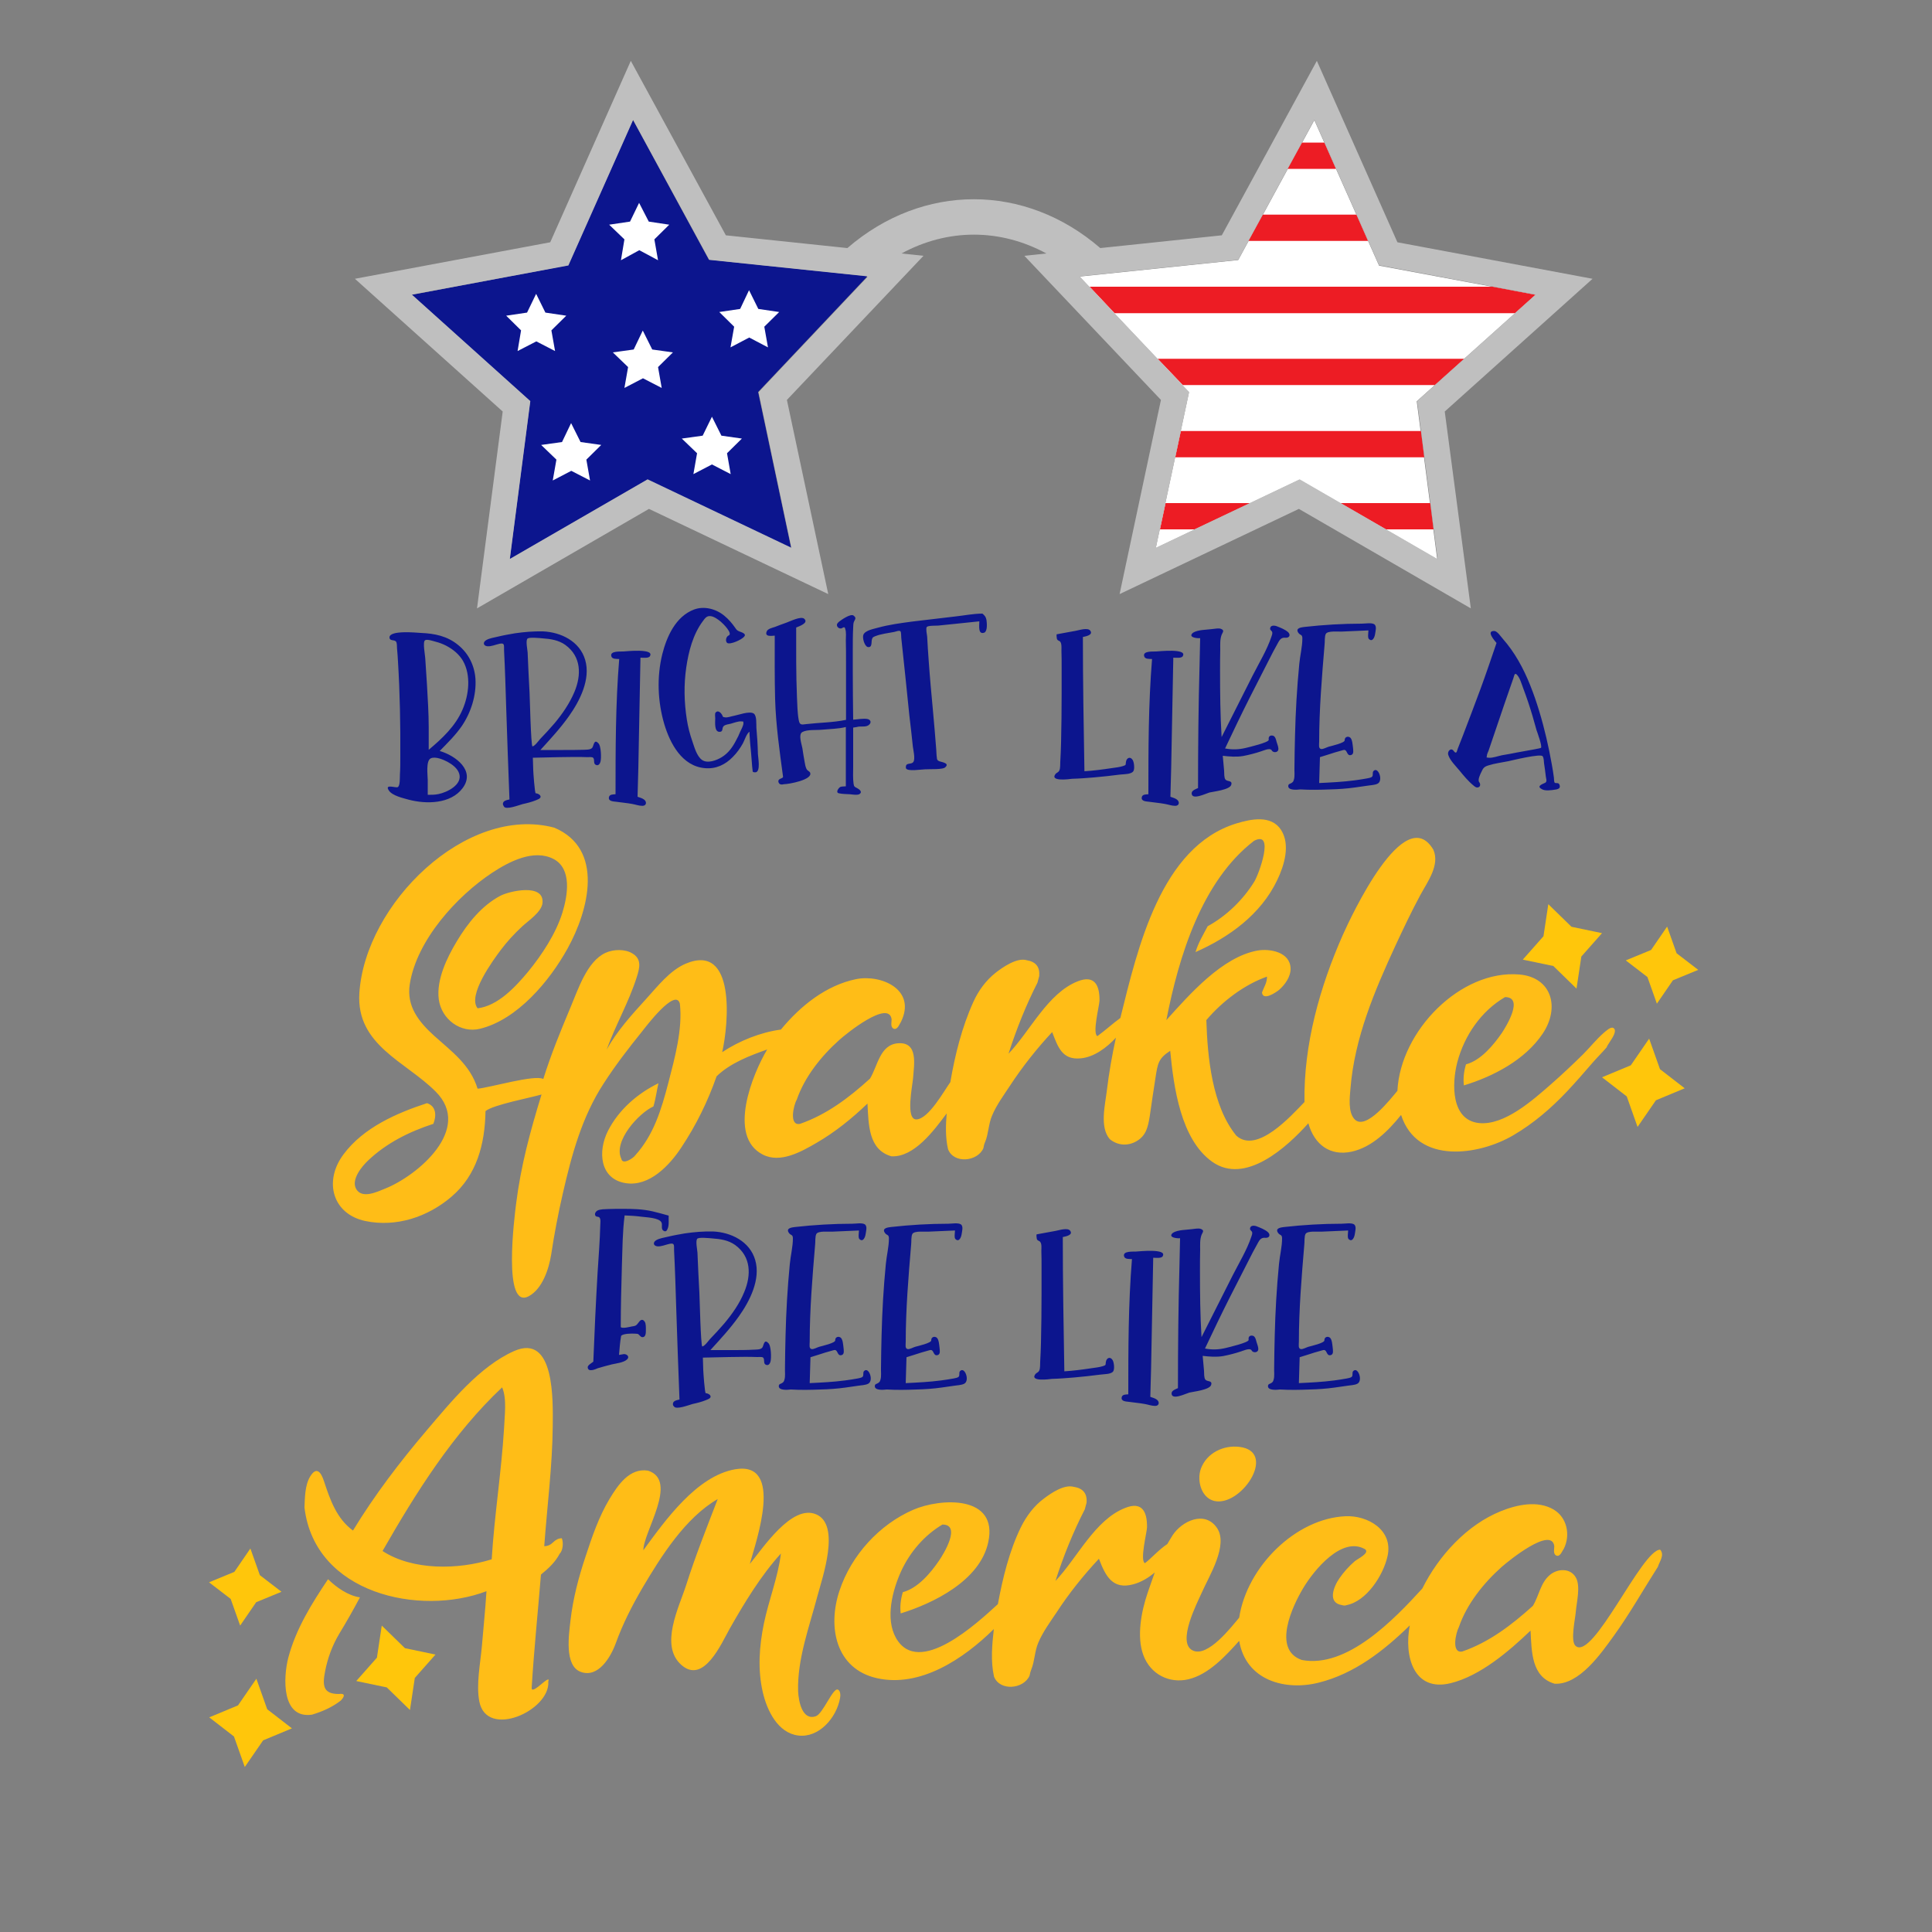 <?xml version="1.0" encoding="utf-8"?>
<!-- Generator: Adobe Illustrator 23.0.1, SVG Export Plug-In . SVG Version: 6.00 Build 0)  -->
<svg version="1.1" id="Layer_1" xmlns="http://www.w3.org/2000/svg" xmlns:xlink="http://www.w3.org/1999/xlink" x="0px" y="0px"
	 width="1000px" height="1000px" viewBox="0 0 1000 1000" style="enable-background:new 0 0 1000 1000;" xml:space="preserve">
<rect x="0" y="0" width="1000" height="1000" fill="#808080" stroke="none"/>
<style type="text/css">
	.st0{fill:#0C158E;}
	.st1{fill:#FFBD17;}
	.st2{fill:#FFFFFF;}
	.st3{fill:#ED1C24;}
	.st4{fill:#BFBFBF;}
	.st5{fill:#FFC60B;}
</style>
<g>
	<path class="st0" d="M211.5,413.9c-2.8-0.8-8.4-2-10.2-4.7c-2.5-3.7,3.6-1.2,4.6-1.8c1.3-0.8,1-5.1,1.1-6.5
		c0.2-3.1,0.2-6.1,0.2-9.2c0.1-16.4-0.2-32.8-1.2-49.2c-0.1-2.3-0.3-4.6-0.5-6.9c-0.1-0.9,0.1-2.9-0.6-3.6c-0.9-1-3.2-0.1-3.3-2
		c-0.2-4,14.3-2.5,16.2-2.4c7.2,0.3,13.7,1.6,19.4,6.3c5.4,4.4,8.4,10.6,8.9,17.5c0.5,8.5-2.3,17.3-7,24.3c-3.3,4.8-7.5,8.9-11.5,13
		c8.2,2.4,18.7,10.2,11.8,19.3C233.2,416.2,220.6,416.3,211.5,413.9z M239.4,367.3c3.3-7.6,4.5-17.8,0.2-25.3
		c-2-3.4-5.1-5.9-8.5-7.7c-1.9-1-3.8-1.7-5.8-2.2c-1.1-0.3-4.3-1.4-5.3-0.7c-1.3,0.8,0,7.5,0.1,9.2c0.3,4.6,0.6,9.2,0.9,13.8
		c0.4,7.3,0.9,14.7,0.9,22c0,3.9,0,7.8,0,11.7C228.9,382.2,235.7,375.9,239.4,367.3z M227,411c4.4-0.9,12.4-4.8,10.7-10.5
		c-0.8-2.8-3.7-4.9-6.1-6.2c-2.1-1.1-6.2-2.9-8.6-1.8c-2.7,1.2-1.6,9-1.6,11.3c0,2.5,0,5,0,7.6C223.2,411.4,225.1,411.4,227,411z
		 M260.3,416.1c0-1.7,2.1-2,3.4-2.3c-0.6-15.9-1.2-31.8-1.7-47.7c-0.3-9.8-0.6-19.6-1.1-29.4c-0.1-2.5,0.5-4.1-2.3-3.5
		c-2,0.4-4.3,1.5-6.4,1.3c-2.2-0.3-2.3-2.2-0.5-3.2c1.7-1,4.1-1.3,6.1-1.8c2.9-0.7,5.8-1.2,8.7-1.7c4.8-0.7,9.6-1.1,14.5-1
		c9.3,0.4,19.1,5.1,21.9,14.8c2.9,10-2.8,21.2-8.5,29.2c-4.4,6.2-9.6,11.8-14.7,17.4c3.9,0,7.8,0,11.7,0c3.5,0,7,0,10.5-0.1
		c1.3-0.1,3.6,0.1,4.6-1c0.8-0.9,0.9-4.8,3.1-2.5c1.6,1.2,1.7,8,1.2,9.7c-0.3,1-1,2.2-2.4,1.6c-1.5-0.7-0.4-2.7-1.4-3.7
		c-0.4-0.5-2.5-0.3-3-0.3c-2.2-0.1-4.5-0.1-6.7-0.1c-2.7,0-5.3,0.1-8,0.1c-4.5,0.1-9,0.2-13.5,0.3c0.1,2.1,0.1,4.2,0.2,6.4
		c0,0.8,0.8,12.3,1.3,12c0.8,0,2.5,0.7,2.5,1.8c0,1-1.8,1.5-2.4,1.8c-2.2,0.9-4.6,1.5-6.9,2c-1.9,0.5-8.7,3.2-9.7,1.2
		C260.5,416.9,260.3,416.5,260.3,416.1z M297.3,358.2c3.7-8.8,3.6-18.4-4.7-24.4c-3.5-2.5-7.6-3.1-11.8-3.4
		c-1.3-0.1-7.4-0.8-7.9,0.3c-0.8,1.2,0.1,5.6,0.2,7c0.3,7,0.6,13.9,1,20.9c0.1,1.5,0.7,27.6,1.5,27.7c1,0.1,3.3-3,3.9-3.7
		c2.6-2.7,5.1-5.4,7.5-8.2C291.1,369.5,294.8,364.1,297.3,358.2z M332.5,417.1c-1.8,0-3.6-0.7-5.4-1c-2.7-0.5-5.4-0.7-8.1-1.1
		c-1.5-0.2-4.3-0.2-3.8-2.4c0.3-1.5,2.1-1.4,3.4-1.5c0-23.3,0-46.8,1.9-70c-1.4-0.1-3.7,0.2-4.1-1.5c-0.7-2.8,4.7-2.3,6.2-2.4
		c1.7-0.1,15.8-1.6,13.9,2.2c-0.4,1.5-3.8,1-5,1c-0.4,19.1-0.7,38.2-1.1,57.3c-0.1,4.9-0.3,9.8-0.4,14.7c1,0.4,2.4,0.7,3.3,1.4
		C334.9,414.9,334.7,417.1,332.5,417.1z M388.8,390.2c-0.1-0.7-1.1-11.3-0.8-11.4c-1.4,0.4-2.8,4.8-3.5,6c-1.4,2.5-3.1,4.9-5.2,7
		c-3.9,4-8.7,6.3-14.4,5.8c-11.9-1-18.1-12.8-21.1-22.9c-3.4-11.6-3.9-24.3-1-36.1c2.3-9.1,6.9-19.5,16.4-23.1
		c5.3-2,11.5-0.3,15.7,3.2c2.2,1.8,4,3.9,5.6,6.2c0.8,1.2,1.1,1.5,2.4,2c0.7,0.3,3.8,1.1,2.2,2.7c-1.1,1.4-7,4.2-8.7,3.2
		c-1.1-0.9-0.6-3.2,0.6-3.8c2.7-0.9-2.9-6.4-3.9-7.2c-1.3-1.1-3.6-2.8-5.4-2.9c-1.9-0.2-2.8,1.1-3.9,2.6c-5.1,6.8-7.4,15.7-8.6,24
		c-1.3,8.9-1.1,18,0.3,26.9c0.6,3.9,1.6,7.7,2.9,11.4c1,2.9,2.2,7.5,4.9,9.5c2.9,2.1,7.7,0.2,10.3-1.4c3.4-2.1,5.6-5.2,7.4-8.7
		c0.8-1.4,1.5-2.9,2.1-4.4c0.5-1.1,1.8-3.4,1.7-4.6c-0.2-1.2,0.1-0.6-1-0.8c-1.6-0.2-4.1,0.8-5.6,1.2c-1.1,0.3-2.9,0.4-3.7,1.3
		c-1,1.1,0,2.9-2.1,2.9c-2.8,0-2.2-5.1-2.2-7c0-0.8-0.3-2.4,0.2-3c1.2-1.4,2.7,0.1,3.3,1.1c0.6,1.2,0.2,1.2,1.6,1.4
		c1.4,0.2,3.3-0.6,4.6-0.8c2.2-0.4,8-2.6,10.2-1.2c1.7,1.1,1.3,5.6,1.4,7.3c0.4,4.5,0.7,9.1,0.8,13.7c0.1,1.9,1.4,8.7-1,9.4
		c-0.4,0.1-1.6,0.1-1.7-0.4C389.5,398.8,389.2,395.9,388.8,390.2z M434.2,410.6c-1.9-0.4-0.1-2.9,0.8-3.3c0.8-0.3,2-0.2,2.8-0.3
		v-30.7c-4,1-8.3,1-12.4,1.4c-2.9,0.3-7.5-0.2-10.1,1.2c-2.2,1.2-0.4,6.1,0,8.3c0.4,2.4,0.7,4.9,1.2,7.3c0.2,1.1,0.4,2.4,0.9,3.4
		c0.4,1,1.6,1.3,1.9,2c1.6,3.7-11.1,6-13.5,6c-1.3,0.3-2.5,0.3-2.9-1.2c-0.3-2,2.4-1.5,2.4-2.7c-1.8-13.3-3.7-26.6-4.1-40
		c-0.3-11-0.2-22-0.2-33c-1.5,0.1-5.5,0.8-4.1-2.3c0.6-1.3,3-1.8,4.2-2.2c2-0.8,3.9-1.5,5.9-2.2c1.8-0.6,7.6-3.6,9.3-2
		c2.4,2.2-2.8,3.9-4.2,4.5c0,12-0.1,23.9,0.4,35.9c0.2,3.9,0.2,8,0.9,11.9c0.5,2.8,1.4,2.5,3.9,2.2c6.8-0.8,13.8-0.8,20.6-2.2
		c0-6.4,0-12.8,0-19.2c0-3.7,0-7.4,0-11.1c0-3.6,0-7.3-0.1-10.9c0-1.8,0.3-4.1-0.3-5.8c-0.2-1.2-0.7-1-1.5-0.6
		c-0.9,0.7-2.3,0.1-2.7-0.9c-0.4-1.1,0.3-1.7,1.1-2.4c1-0.8,6.1-4.4,7.5-3c1.7,1.3,0.4,2.1,0,3.4c-0.3,0.8-0.2,1.8-0.3,2.7
		c-0.2,3.8-0.2,7.5-0.2,11.3c0,3.9,0,7.7,0,11.6c0,8.3,0.1,16.5,0.2,24.8c2.1-0.1,5.5-0.8,7.6-0.3c1.7,0.5,1.9,2.1,0.3,3.2
		c-1.6,1.1-4.2,0.3-6,0.9l-1.9,0.3c0,6.8,0,13.6,0,20.4c0,2.8-0.2,5.8,0.2,8.6c0.2,1.5,0.5,1.7,1.8,2.3c1.1,0.6,3,1.9,1.3,3.1
		c-1,0.7-3.9,0.2-5,0.1C438,411,436,411,434.2,410.6z M468.9,397.6c-0.4-3.4,2.8-1.5,3.9-3.3c1-1.6-0.1-6.2-0.3-7.8
		c-0.5-5.3-1.2-10.7-1.8-16c-1.4-13.4-2.7-26.9-4.2-40.3c-0.1-0.7,0-2.9-0.4-3.4c-0.5-0.7-2.4,0.1-3.3,0.3c-3.1,0.6-6.8,1-9.8,2.2
		c-1.2,0.5-1.4,0.6-1.7,1.7c-0.4,1.3,0.3,4.3-2.1,3.9c-1.7-0.3-3-4.8-2.3-6.4c1-2.3,5.5-3,7.5-3.6c5.8-1.6,11.9-2.4,17.9-3.2
		c7.3-0.9,14.7-1.7,22-2.6c4.7-0.5,9.5-1.5,14.2-1.5c1.2,1,1.8,1.7,2.1,3.3c0.2,1.5,0.6,5.5-1,6.5c-3.5,1.4-2.7-3.6-2.7-5.8
		c-4.2,0.4-8.4,0.9-12.5,1.3c-2.9,0.3-5.9,0.6-8.8,0.9c-1,0.1-5.1-0.1-5.9,0.7c-0.6,0.9,0.1,4,0.2,5c0.2,4.2,0.5,8.4,0.8,12.6
		c0.6,8.6,1.4,17.2,2.2,25.8c0.6,6.7,1.2,13.4,1.7,20.1c0.1,1.3,0.1,2.8,0.3,4.1c0.1,0.9,0.1,1.3,1,1.8c0.8,0.5,5.8,0.9,3.5,3.1
		c-1,1.5-8.5,1-10.6,1.2C477,398.2,469.5,399.5,468.9,397.6z M546.2,400.8c0.8-1.1,1.5-0.8,2.1-2c0.6-1.2,0.4-3.3,0.5-4.6
		c0.2-3.2,0.3-6.4,0.4-9.6c0.2-8.6,0.3-17.1,0.3-25.7c0-4.5,0-9,0-13.5c0-2.9,0-5.7-0.1-8.6c0-1.2,0.2-3.6-0.6-4.6
		c-0.5-0.7-1.2-0.4-1.7-1.4c-0.1-0.2-0.4-2.5-0.1-2.5c3.3-0.6,6.5-1.2,9.8-1.8c1.7-0.3,6.2-1.8,7.5-0.1c1.7,2.3-2.4,3-3.8,3.3
		c0,23.2,0.4,46.3,0.8,69.5c4.7-0.3,9.3-0.9,14-1.6c2-0.3,4.1-0.5,6-1.1c1.8-0.6,1.2-0.6,1.5-2.2c0.3-2,2.2-3,3.5-0.9
		c0.7,1.2,1.1,4.6,0.3,5.8c-1.1,1.6-4.8,1.5-6.7,1.7c-4.6,0.6-9.2,1.1-13.8,1.5c-3.7,0.3-7.4,0.6-11.2,0.7
		C553.4,403.3,543.5,404.6,546.2,400.8z M608.3,417.1c-1.8,0-3.6-0.7-5.4-1c-2.7-0.5-5.4-0.7-8.1-1.1c-1.5-0.2-4.3-0.2-3.8-2.4
		c0.3-1.5,2.1-1.4,3.4-1.5c0-23.3,0-46.8,1.9-70c-1.4-0.1-3.7,0.2-4.1-1.5c-0.7-2.8,4.7-2.3,6.2-2.4c1.7-0.1,15.8-1.6,13.9,2.2
		c-0.4,1.5-3.8,1-5,1c-0.4,19.1-0.7,38.2-1.1,57.3c-0.1,4.9-0.3,9.8-0.4,14.7c1,0.4,2.4,0.7,3.3,1.4
		C610.7,414.9,610.5,417.1,608.3,417.1z M616.8,410.6c0-1.5,2.2-2.2,3.3-2.7c0-21.3,0.2-42.6,0.8-63.9c0.1-4.6,0.2-9.1,0.3-13.7
		c-1.5,0.2-6.6-0.4-3.7-2.8c2.5-1.6,7-1.5,9.9-1.9c1.3-0.1,3.3-0.6,4.6-0.1c2,0.8,0.8,1.8,0.3,3.1c-0.9,2.4-0.7,5.2-0.7,7.7
		c-0.1,3.7-0.1,7.4-0.1,11c0,11.4,0.1,22.8,0.8,34.2c3.6-7.1,7.2-14.3,10.8-21.4c1.8-3.5,3.5-7,5.3-10.5c3.3-6.5,7.4-13.2,9.7-20.1
		c0.2-0.7,0.6-1.5,0.4-2.3c-0.2-0.7-1.1-1-1.1-1.8c0.1-2,2.4-1.7,3.6-1.2c1.8,0.7,4.1,1.6,5.6,2.9c1.4,1.2,1.1,3-1,3
		c-2.9-0.4-3.5,1.6-4.8,3.9c-1.3,2.3-2.5,4.6-3.7,7c-3.4,6.7-6.8,13.3-10.2,20c-4.4,8.7-8.6,17.5-12.8,26.4
		c3.7,0.7,7.1,0.6,10.8-0.3c1.2-0.3,12-2.8,11.8-4.2c-0.2-1.2,0.2-2.2,1.6-2.2c1.8,0,2.1,2,2.5,3.4c0.3,1,1.3,3.3,0.7,4.4
		c-0.7,1.2-2.8,1-3.3-0.2c-1-1.4-4.4,0.3-5.5,0.6c-3,1-6.1,1.8-9.2,2.4c-3.6,0.6-7,0.3-10.6-0.1c0.2,2.6,0.5,5.2,0.7,7.7
		c0.1,1.2-0.1,3.6,0.7,4.6c1,1.2,3.7,0.3,3,2.7c-0.7,2.6-9.2,3.5-11.3,4C624.2,410.7,616.8,414.4,616.8,410.6z M666.8,406.9
		c0-1.3,1-1.1,1.8-1.7c0.8-0.6,0.8-0.7,1.1-1.6c0.6-1.8,0.2-4.4,0.3-6.3c0.1-5.6,0.1-11.1,0.3-16.7c0.3-12.3,1-24.6,2.2-36.9
		c0.4-4.4,1.6-8.9,1.6-13.3c0-2.2-1.1-1.4-2.1-2.9c-1.7-2.5,1.7-2.8,3.2-3c9.8-1.1,19.8-1.7,29.7-1.7c1.6,0,5-0.6,6.4,0.3
		c1.5,1,0.6,3.8,0.4,5.3c-0.2,1.3-1.3,4.2-3.2,2.3c-0.7-0.7-0.2-3.5-0.2-4.4c-4.6,0.2-9.2,0.4-13.8,0.6c-1.9,0.1-7.1-0.5-8.2,1.1
		c-0.8,1.2-0.5,4.4-0.7,5.7c-1.4,16.6-2.8,33.5-2.8,50.2c0,1.5-0.5,3.6,1.1,3.8c1,0.1,2.8-0.9,3.8-1.2c1.4-0.4,8.6-2,8.3-3.4
		c0-1.9,2-2.2,3-1.2c1,1.1,1.1,3.6,1.3,5c0.1,1.3,0.6,3.5-1,3.9c-2.1,0.6-1.9-2.2-3.2-2.6c-0.6-0.2-1.9,0.4-2.5,0.5
		c-1.8,0.5-3.6,1-5.3,1.6c-1.7,0.5-3.4,1.1-5.1,1.6l-0.4,13.4c6.2-0.3,12.3-0.6,18.4-1.4c2.1-0.3,4.3-0.6,6.4-1
		c0.8-0.2,2-0.3,2.6-0.9c0.7-0.8,0-2.1,0.7-2.9c2.4-2.6,5.2,4.9,2.2,6.5c-1.5,0.8-3.8,0.8-5.5,1.1c-2.1,0.3-4.2,0.6-6.3,0.9
		c-4.3,0.6-8.6,0.9-12.9,1c-5.1,0.2-10.3,0.3-15.4,0C671.3,408.8,666.8,409.2,666.8,406.9z M805,408.7c-1.9,0.3-5.5,0.9-7.2-0.4
		c-2.9-1.6,1.6-2.8,2.1-3.2c1-0.8,0.3-2.1,0.2-3.3c-0.3-2.2-0.5-4.4-0.9-6.7c-0.1-0.9-0.1-2.8-0.7-3.6c-0.6-1.7-16.4,2.2-17.8,2.5
		c-3.4,0.7-7,1.1-10.4,2.2c-2,0.6-2.7,1.4-3.5,3.3c-0.5,1-2.2,4.3-1.1,5.4c0.7,1,0.6,2.5-0.9,2.7c-0.8,0.1-1.5-0.5-2.1-1
		c-2.7-2.2-5.1-5.1-7.3-7.8c-1.9-2.3-4.9-5.2-5.8-8.1c-0.6-1.8,1.5-4.1,2.9-1.9c1.4,1.7,1.5,0.2,2-1.2c0.9-2.3,1.8-4.6,2.7-6.9
		c3.1-8,6.1-16.1,9.1-24.1c2.9-7.9,5.6-15.9,8.3-23.8c-0.9-1.1-5.6-6.3-1.2-6.2c1.6,0,3.5,3,4.5,4.1c1.5,1.7,2.9,3.5,4.2,5.3
		c5.5,7.7,9.3,16.4,12.4,25.3c3.1,9,5.5,18.2,7.4,27.5c0.9,4.6,1.8,9.1,2.4,13.7c0.1,0.5,0,2.2,0.4,2.6c0.5,0.5,1.6-0.1,2.2,0.6
		c0.5,0.6,0.7,1.7,0.1,2.3C806.6,408.3,806,408.6,805,408.7z M785.1,389.5c8-1.4,12.2-2.2,12.5-2.4c0.8-0.8-2-8.3-2.3-9.2
		c-1.3-4.8-2.7-9.6-4.3-14.4c-0.8-2.4-1.7-4.9-2.6-7.3c-0.8-2.1-1.6-5.1-3.1-6.8c-1.4-1.6-1.5,0.3-2,1.7c-3.1,8.8-6.1,17.6-9.1,26.5
		c-1.2,3.6-2.5,7.3-3.7,10.9c-0.3,0.8-0.9,1.9-0.9,2.7c0,1-0.7,0.8,0.9,1c2.2,0.2,4.9-0.9,7-1.3C780.1,390.5,782.6,390,785.1,389.5z
		"/>
	<path class="st1" d="M835.5,535.3c0.5-1.4,0.6-2.6-0.4-3.2c-1.4-0.9-4,1.7-5,2.5c-3.9,3.4-7.1,7.5-10.7,11.1
		c-5.4,5.3-10.9,10.5-16.6,15.5c-9.4,8.2-24.1,21.4-37.2,20.1c-14.6-1.5-14.2-20.4-11.3-31.5c3.7-14,12.5-26.6,24.7-33.7
		c9.9,0,0.7,15-1.6,18.5c-4.4,6.4-11,14.3-18.6,16.3c-1.2,3.9-1.5,7.6-1.1,10.9c15.1-4.6,31.6-13.1,40.8-26.8
		c9.1-13.6,4.6-29.2-12.1-30.6c-30.4-2.6-61.6,29.2-63.1,60.2c-3.4,4-16.5,21.1-22.3,14.6c-3.3-3.7-2.4-11.2-2-15.8
		c2.1-26.2,12.5-50.6,23.3-74c4.1-8.8,8.3-17.7,12.9-26.2c3.6-6.7,10.2-15.4,6.7-23.4c-14.9-25.1-42.6,34.6-46.9,44.2
		c-11.8,26.7-20.3,56.7-19.8,86.4c-6.8,7-24.6,27.1-35.3,17.4c-12.5-15.3-14.9-40.5-15.5-59.8c8.2-9.7,19.7-18.4,31.4-22.5
		c0,3.3-1.5,5.2-2.6,8.2c0.5,4.6,7.3-0.1,8.8-1.3c3-2.6,6.1-6.8,6-11.1c-0.2-8.6-10.8-10.4-17.1-9.3c-18.3,3.3-35.1,22.6-47.2,36
		c6.4-32.8,18.3-72,45.4-92.8c10.9-5.7,2.5,17.2,0.2,21c-5.8,9.5-14.6,18-24.2,23.2c-2.3,4.4-4.9,8.6-6.3,13.4
		c17.2-7.6,33.8-19.4,42.3-37.3c3.6-7.5,6.9-18.2,2-25.9c-5.1-7.9-15.5-5.7-23.1-3.4c-39.3,12-51.2,64.9-60.1,100.7
		c-4.1,3-7.8,6.4-11.9,9.4c-2.7-1.4,1-15.6,1.1-18.4c0.1-8.3-2.8-13.3-11.2-10c-15.6,6.1-24.6,25.7-35.9,37.5c4.1-12.7,9-25,15-36.8
		c0.3-1.1,0.6-2.2,0.9-3.4c0.4-4.7-1.7-7.4-6.5-8.2c-5-1.5-12.4,3.6-16.2,6.6c-4.9,3.9-8.8,9.2-11.4,15c-5.9,13-9.5,27.4-11.9,41.5
		c-3.3,4.6-11.1,18.8-17.4,19.3c-6,0.5-2.2-17.5-1.9-21.3c0.5-7.1,2.8-18.9-7.8-18.1c-9.4,0.7-10.5,11.8-14.5,18.3
		c-10.9,9.9-22.4,18.6-36.2,23.4c-5.9,1.2-3.3-9.9-1.7-12.5c4.1-11.9,12.8-22.7,22-30.9c3.5-3.2,25.7-21.1,27.1-10.7
		c0,1.5-0.7,3.8,0.9,4.8c2.1,0.9,3-2.1,3.9-3.4c8.3-16.8-10.2-24.8-23.2-22.2c-15.5,3.2-28.8,13.8-38.9,26.1
		c-10.5,1.4-21.5,5.8-30.4,11.7c3.3-14.4,7.2-56.8-18.9-45.8c-8.2,3.5-14.6,11.8-20.6,18.4c-7.3,8-15,16.5-20.3,26.1
		c4.6-12.8,11.5-24.6,15.6-37.6c1.5-4.7,2.6-9.2-2.1-12.1c-3.9-2.5-10-2.3-14.1-0.4c-9.6,4.4-14.2,19-18.1,28.2
		c-5.4,12.9-9.9,23.8-14.1,37.1c-4.2-2.5-28.2,4.6-34,5c-3.8-12.4-13.5-19.3-22.5-27.4c-7.9-7.2-14.4-15.2-12.6-26.7
		c3.6-22.9,24.5-45.7,42.7-57.7c8.7-5.7,21.4-12.4,31.7-7.1c9.7,5.1,7.3,19,4.6,27.8c-3.4,10.9-10.6,21.8-17.7,30.5
		c-6.6,7.9-15.6,17.7-26.2,19c-5.4-6.7,8.1-25,12-30.2c3.3-4.4,7.1-8.5,11.1-12.2c3.1-2.9,10-7.4,10.5-12.1
		c1-10.5-17.5-6.1-21.9-3.7c-9.6,5.1-16.9,14.2-22.5,23.6c-5,8.3-10.6,19.8-9.3,29.9c1.4,10.5,11.4,17.7,21.3,15.3
		c19.3-4.7,36-24.6,45.4-41.6c11-19.9,19.1-51.5-6.9-62.5c-45.6-12.1-98,39.5-100.9,85.7c-1.7,26.9,24.1,35.4,39.5,50.9
		c19.4,19.4-9.4,43.5-26.1,50.2c-4,1.6-11.9,5.5-15,0.3c-2.9-4.9,3-11.9,6.2-14.9c9.6-9.1,21.4-14.9,33.7-18.9
		c1.7-4.2,1.5-9.2-3.3-10.7c-15.6,5.1-32.9,12.6-43.2,26.5c-10.4,13.9-5.7,30.9,11.3,34.5c15.9,3.3,32.2-2,44.6-12.6
		c13.1-11.2,17.3-27.2,17.6-44.3c3.9-3.3,24.2-7.1,29-8.6c-5.9,19.2-10.7,36.8-13.2,56.8c-0.7,5.8-7.2,55.5,6.8,47.5
		c6.9-3.9,10.2-14,11.4-21.5c1.6-10.6,3.6-21.1,6-31.5c4.6-20.1,9.9-39.7,21.1-56.9c6.1-9.5,12.9-18.3,20-27.1
		c1.9-2.4,17.3-22.8,19.5-14.3c1.5,13.3-2.7,28.3-6,41.1c-3.6,13.7-7.5,26.8-17.1,37.4c-0.9,1.4-6.6,5.2-7.2,1.8
		c-4.4-9.1,9.2-23.8,16.6-27.1c1.2-3.9,1.7-8.1,2.6-12c-10.7,5.2-20.5,13.6-26.1,24.6c-5.4,10.6-4.3,25,9.2,27.1
		c12.2,1.9,22.7-9.2,28.9-18.7c7.5-11.3,13.6-23.7,18.1-36.6c7.1-6.9,17.2-10.7,26.2-13.9c-7.5,12.5-20.8,44.9-2.3,54.4
		c9.1,4.7,20-1.5,27.9-6.1c9.5-5.5,18.3-12.6,26.3-20.3c0.6,10.7,0.4,23.9,12.4,27.3c11.8,0.6,22.1-13.5,28.6-22.2
		c-0.5,6.1-0.7,12.5,0.7,18.5c2.9,7.7,15.3,6.5,18.3-0.5c0.2-1.1,0.4-2.2,0.9-3.2c1.8-4.4,1.7-9.3,3.6-13.7
		c2.3-5.5,6.1-10.6,9.3-15.5c6.5-9.9,13.8-19.1,21.8-27.7c3,7.8,5.2,14.5,14.7,13.6c7-0.6,13.6-5.6,18.3-10.7
		c-2,9.1-3.6,18.2-4.7,27.4c-0.9,7.5-3.8,18.9,1.5,25.1c4.1,3.4,9.5,3.7,14,1c4.9-2.9,5.8-7.4,6.7-12.8c1-6.7,1.9-13.4,3-20.1
		c1.1-7.2,1.5-9.9,7.6-13.8c1.8,18.7,5.4,45.8,21.7,57.4c17.1,12.2,38.7-7.5,49.8-19.9c3.1,11.1,11.3,17.1,22.4,14.7
		c10.5-2.3,18.9-10.7,25.6-19c8.4,25.9,40.4,20.9,58.1,10.5c10.4-6.1,19.5-13.9,27.9-22.8c4.4-4.7,8.7-9.6,12.9-14.5
		c2.4-2.8,5.1-5.4,7.5-8.2C831.9,540.9,834.5,537.8,835.5,535.3z"/>
	<path class="st0" d="M304.2,707.6c0-1,2.2-2.2,2.9-2.8c0.6-15.3,1.3-30.6,2.2-45.9c0.5-8.2,1.2-16.5,1.4-24.8c0-1.1,0.4-3.1-0.5-4
		c-0.4-0.4-1.4-0.2-1.9-0.7c-0.8-1,0-2.3,0.9-2.8c1.5-0.8,3.9-0.7,5.6-0.8c2.5-0.1,4.9-0.1,7.4-0.1c5.3,0,10.4,0.1,15.6,1.3
		c2.8,0.7,5.6,1.4,8.3,2.2c-0.1,2,0.3,4.9-0.5,6.7c-0.4,1.1-1,1.9-2.2,1.1c-1.5-0.9-0.3-3.2-1.1-4.4c-1.3-2.3-7.7-2.5-10-2.8
		c-3-0.4-6-0.6-9-0.7c-1.1,8.5-1.1,17.1-1.4,25.7c-0.3,10.7-0.6,21.4-0.6,32.1c0.9,0.9,4.5-0.1,5.6-0.3c2-0.3,2.4-0.4,3.5-1.9
		c0.8-1.2,2-2.5,3.3-0.6c0.7,1,0.6,3.3,0.6,4.5c0,1.2,0,3.6-1.8,3.5c-1.1,0-1.5-1.4-2.5-1.7c-0.4-0.1-0.9,0-1.3-0.1
		c-1.7-0.1-6-0.1-7.2,1.1c-0.6,3.3-0.8,6.6-1.1,9.9l1.8-0.3c1.8-0.6,4,1,2.4,2.6c-1.7,1.7-5.8,2.1-7.9,2.6c-2.5,0.6-4.9,1.3-7.3,2
		C308.3,708.7,304.2,710.5,304.2,707.6z M348.3,726.7c0-1.7,2.1-2,3.4-2.3c-0.6-15.9-1.2-31.8-1.7-47.7c-0.3-9.8-0.6-19.6-1.1-29.4
		c-0.1-2.5,0.5-4.1-2.3-3.5c-2,0.4-4.3,1.5-6.4,1.3c-2.2-0.3-2.3-2.2-0.5-3.2c1.7-1,4.1-1.3,6.1-1.8c2.9-0.7,5.8-1.2,8.7-1.7
		c4.8-0.7,9.6-1.1,14.5-1c9.3,0.4,19.1,5.1,21.9,14.8c2.9,10-2.8,21.2-8.5,29.2c-4.4,6.2-9.6,11.8-14.7,17.4c3.9,0,7.8,0,11.7,0
		c3.5,0,7,0,10.5-0.2c1.3-0.1,3.6,0.1,4.6-1c0.8-0.9,0.9-4.8,3.1-2.5c1.6,1.2,1.7,8,1.2,9.7c-0.3,1-1,2.2-2.4,1.6
		c-1.5-0.7-0.4-2.7-1.4-3.7c-0.4-0.5-2.5-0.3-3-0.3c-2.2-0.1-4.5-0.1-6.7-0.1c-2.7,0-5.3,0.1-8,0.1c-4.5,0.1-9,0.2-13.5,0.3
		c0.1,2.1,0.1,4.2,0.2,6.4c0,0.8,0.8,12.3,1.3,12c0.8,0,2.5,0.7,2.5,1.8c0,1-1.8,1.5-2.4,1.8c-2.2,0.9-4.6,1.5-6.9,2
		c-1.9,0.5-8.7,3.2-9.7,1.2C348.4,727.6,348.3,727.2,348.3,726.7z M385.2,668.8c3.7-8.8,3.6-18.4-4.7-24.4
		c-3.5-2.5-7.6-3.1-11.8-3.4c-1.3-0.1-7.4-0.8-7.9,0.3c-0.8,1.2,0.1,5.6,0.2,7c0.3,7,0.6,13.9,1,20.9c0.1,1.5,0.7,27.6,1.5,27.7
		c1,0.1,3.3-3,3.9-3.7c2.6-2.7,5.1-5.4,7.5-8.2C379,680.1,382.8,674.7,385.2,668.8z M403.1,717.5c0-1.3,1-1.1,1.8-1.7
		c0.8-0.6,0.8-0.7,1.1-1.6c0.6-1.8,0.2-4.4,0.3-6.3c0.1-5.6,0.1-11.1,0.3-16.7c0.3-12.3,1-24.6,2.2-36.9c0.4-4.4,1.6-8.9,1.6-13.3
		c0-2.2-1.1-1.4-2.1-2.9c-1.7-2.5,1.7-2.8,3.2-3c9.8-1.1,19.8-1.7,29.7-1.7c1.6,0,5-0.6,6.4,0.3c1.5,1,0.6,3.8,0.4,5.3
		c-0.2,1.3-1.3,4.2-3.2,2.3c-0.7-0.7-0.2-3.5-0.2-4.4c-4.6,0.2-9.2,0.4-13.8,0.6c-1.9,0.1-7.1-0.5-8.2,1.1c-0.8,1.2-0.5,4.4-0.7,5.7
		c-1.4,16.6-2.8,33.5-2.8,50.2c0,1.5-0.5,3.6,1.1,3.8c1,0.1,2.8-0.9,3.8-1.2c1.4-0.4,8.6-2,8.3-3.4c0-1.9,2-2.2,3-1.2
		c1,1.1,1.1,3.6,1.3,5c0.1,1.3,0.6,3.5-1,3.9c-2.1,0.6-1.9-2.2-3.2-2.6c-0.6-0.2-1.9,0.4-2.5,0.5c-1.8,0.5-3.6,1-5.3,1.6
		c-1.7,0.5-3.4,1.1-5.1,1.6l-0.4,13.4c6.2-0.3,12.3-0.6,18.4-1.4c2.1-0.3,4.3-0.6,6.4-1c0.7-0.2,2-0.3,2.6-0.9
		c0.7-0.8,0-2.1,0.7-2.9c2.4-2.6,5.2,4.9,2.2,6.5c-1.5,0.8-3.8,0.8-5.5,1.1c-2.1,0.3-4.2,0.6-6.3,0.9c-4.3,0.6-8.6,0.9-12.9,1
		c-5.1,0.2-10.3,0.3-15.4,0C407.7,719.4,403.1,719.8,403.1,717.5z M452.8,717.5c0-1.3,1-1.1,1.8-1.7c0.8-0.6,0.8-0.7,1.1-1.6
		c0.6-1.8,0.2-4.4,0.3-6.3c0.1-5.6,0.1-11.1,0.3-16.7c0.3-12.3,1-24.6,2.2-36.9c0.4-4.4,1.6-8.9,1.6-13.3c0-2.2-1.1-1.4-2.1-2.9
		c-1.7-2.5,1.7-2.8,3.2-3c9.8-1.1,19.8-1.7,29.7-1.7c1.6,0,5-0.6,6.4,0.3c1.5,1,0.6,3.8,0.4,5.3c-0.2,1.3-1.3,4.2-3.2,2.3
		c-0.7-0.7-0.2-3.5-0.2-4.4c-4.6,0.2-9.2,0.4-13.8,0.6c-1.9,0.1-7.1-0.5-8.2,1.1c-0.8,1.2-0.5,4.4-0.7,5.7
		c-1.4,16.6-2.8,33.5-2.8,50.2c0,1.5-0.5,3.6,1.1,3.8c1,0.1,2.8-0.9,3.8-1.2c1.4-0.4,8.6-2,8.3-3.4c0-1.9,2-2.2,3-1.2
		c1,1.1,1.1,3.6,1.3,5c0.1,1.3,0.6,3.5-1,3.9c-2.1,0.6-1.9-2.2-3.2-2.6c-0.6-0.2-1.9,0.4-2.5,0.5c-1.8,0.5-3.6,1-5.3,1.6
		c-1.7,0.5-3.4,1.1-5.1,1.6l-0.4,13.4c6.2-0.3,12.3-0.6,18.4-1.4c2.1-0.3,4.3-0.6,6.4-1c0.7-0.2,2-0.3,2.6-0.9
		c0.7-0.8,0-2.1,0.7-2.9c2.4-2.6,5.2,4.9,2.2,6.5c-1.5,0.8-3.8,0.8-5.5,1.1c-2.1,0.3-4.2,0.6-6.3,0.9c-4.3,0.6-8.6,0.9-12.9,1
		c-5.1,0.2-10.3,0.3-15.4,0C457.3,719.4,452.8,719.8,452.8,717.5z M535.8,711.4c0.8-1.1,1.5-0.8,2.1-2c0.6-1.2,0.4-3.3,0.5-4.6
		c0.2-3.2,0.3-6.4,0.4-9.6c0.2-8.6,0.3-17.1,0.3-25.7c0-4.5,0-9,0-13.5c0-2.9,0-5.7-0.1-8.6c0-1.2,0.3-3.6-0.6-4.6
		c-0.5-0.7-1.2-0.4-1.7-1.4c-0.1-0.2-0.4-2.5-0.1-2.5c3.3-0.6,6.5-1.2,9.8-1.8c1.7-0.3,6.2-1.8,7.5-0.1c1.7,2.3-2.4,3-3.8,3.3
		c0,23.2,0.4,46.3,0.8,69.5c4.7-0.3,9.3-0.9,14-1.6c2-0.3,4.1-0.5,6-1.1c1.8-0.6,1.2-0.6,1.5-2.2c0.3-2,2.2-3,3.5-0.9
		c0.7,1.2,1.1,4.6,0.3,5.8c-1.1,1.6-4.8,1.4-6.7,1.7c-4.6,0.6-9.2,1.1-13.8,1.5c-3.7,0.3-7.4,0.6-11.2,0.7
		C542.9,713.9,533.1,715.2,535.8,711.4z M597.9,727.7c-1.8,0-3.6-0.7-5.4-1c-2.7-0.5-5.4-0.7-8.1-1.1c-1.5-0.2-4.3-0.2-3.8-2.4
		c0.3-1.5,2.1-1.4,3.4-1.5c0-23.3,0-46.8,1.9-70c-1.4-0.1-3.7,0.2-4.1-1.5c-0.7-2.8,4.7-2.3,6.2-2.4c1.7-0.1,15.8-1.6,13.9,2.2
		c-0.4,1.5-3.8,1-5,1c-0.4,19.1-0.7,38.2-1.1,57.3c-0.1,4.9-0.3,9.8-0.4,14.7c1,0.4,2.4,0.7,3.3,1.4
		C600.3,725.5,600.1,727.7,597.9,727.7z M606.4,721.2c0-1.5,2.2-2.2,3.3-2.7c0-21.3,0.2-42.6,0.8-63.9c0.1-4.6,0.2-9.1,0.3-13.7
		c-1.5,0.2-6.6-0.4-3.7-2.8c2.5-1.6,7-1.5,9.9-1.9c1.3-0.1,3.3-0.6,4.6-0.1c2,0.8,0.8,1.8,0.3,3.1c-0.9,2.4-0.7,5.2-0.7,7.7
		c-0.1,3.7-0.1,7.4-0.1,11c0,11.4,0.1,22.8,0.8,34.2c3.6-7.1,7.2-14.3,10.8-21.4c1.8-3.5,3.5-7,5.3-10.5c3.3-6.5,7.4-13.2,9.7-20.1
		c0.2-0.7,0.6-1.5,0.4-2.3c-0.2-0.7-1.1-1-1.1-1.8c0.1-2,2.4-1.7,3.6-1.2c1.8,0.7,4.1,1.6,5.6,2.9c1.4,1.2,1.1,3-1,3
		c-2.9-0.4-3.5,1.6-4.8,3.9c-1.3,2.3-2.5,4.6-3.7,7c-3.4,6.7-6.8,13.3-10.2,20c-4.4,8.7-8.6,17.5-12.8,26.4
		c3.7,0.7,7.1,0.6,10.8-0.3c1.2-0.3,12-2.8,11.8-4.2c-0.2-1.2,0.2-2.2,1.6-2.2c1.8,0,2.1,2,2.5,3.4c0.3,1,1.3,3.3,0.7,4.4
		c-0.7,1.2-2.8,1-3.3-0.2c-1-1.4-4.4,0.3-5.5,0.6c-3,1-6.1,1.8-9.2,2.4c-3.6,0.6-7,0.3-10.6-0.1c0.2,2.6,0.5,5.2,0.7,7.7
		c0.1,1.2-0.1,3.6,0.7,4.6c1,1.2,3.7,0.3,3,2.7c-0.7,2.6-9.2,3.5-11.3,4C613.8,721.3,606.4,725,606.4,721.2z M656.3,717.5
		c0-1.3,1-1.1,1.8-1.7c0.8-0.6,0.8-0.7,1.1-1.6c0.6-1.8,0.2-4.4,0.3-6.3c0.1-5.6,0.1-11.1,0.3-16.7c0.3-12.3,1-24.6,2.2-36.9
		c0.4-4.4,1.6-8.9,1.6-13.3c0-2.2-1.1-1.4-2.1-2.9c-1.7-2.5,1.7-2.8,3.2-3c9.8-1.1,19.8-1.7,29.7-1.7c1.6,0,5-0.6,6.4,0.3
		c1.5,1,0.6,3.8,0.4,5.3c-0.2,1.3-1.3,4.2-3.2,2.3c-0.7-0.7-0.2-3.5-0.2-4.4c-4.6,0.2-9.2,0.4-13.8,0.6c-1.9,0.1-7.1-0.5-8.2,1.1
		c-0.8,1.2-0.5,4.4-0.7,5.7c-1.4,16.6-2.8,33.5-2.8,50.2c0,1.5-0.5,3.6,1.1,3.8c1,0.1,2.8-0.9,3.8-1.2c1.4-0.4,8.6-2,8.3-3.4
		c0-1.9,2-2.2,3-1.2c1,1.1,1.1,3.6,1.3,5c0.1,1.3,0.6,3.5-1,3.9c-2.1,0.6-1.9-2.2-3.2-2.6c-0.6-0.2-1.9,0.4-2.5,0.5
		c-1.8,0.5-3.6,1-5.3,1.6c-1.7,0.5-3.4,1.1-5.1,1.6l-0.4,13.4c6.2-0.3,12.3-0.6,18.4-1.4c2.1-0.3,4.3-0.6,6.4-1
		c0.7-0.2,2-0.3,2.6-0.9c0.7-0.8,0-2.1,0.7-2.9c2.4-2.6,5.2,4.9,2.2,6.5c-1.5,0.8-3.8,0.8-5.5,1.1c-2.1,0.3-4.2,0.6-6.3,0.9
		c-4.3,0.6-8.6,0.9-12.9,1c-5.1,0.2-10.3,0.3-15.4,0C660.9,719.4,656.3,719.8,656.3,717.5z"/>
	<path class="st1" d="M168.3,864.9c-1.5,7.5-1.1,11.9,7,11.9c3.5-0.5,3.2,1.2,1.1,3.4c-4.5,3.5-9.6,5.7-14.9,7.3
		c-15.9,2.3-14.9-19.3-12.3-29.4c3.9-14.9,12.2-28.2,20.6-40.7c4.4,4.3,10.4,8.5,16.5,9.4c-3.5,6.6-7.1,12.9-10.8,19
		C172,851.7,169.6,858.2,168.3,864.9z M290.8,796.2c0.9,2.2,0.6,6.3-1.1,8c-2.4,4.5-5.8,7.6-9.7,10.8c-1.6,19.5-3.6,38.9-4.8,58.4
		c0,0.3,0,0.7,0.1,1c1.6,1.2,7.7-6,8.7-5c-0.1,0.3-0.1,0.6-0.2,1c1,15-31.9,29.8-35.7,10.3c-1.7-8.7,0.5-19.6,1.3-28.4
		c0.8-9.6,1.8-19.1,2.4-28.7c-34.5,13.1-88.9,1.4-94.2-43.3c0.2-5,0.2-11.5,2.9-16c3.4-5.6,5.7-2.2,7.2,2.4
		c3.2,9.7,6.6,19.4,15,25.5c11.2-18.4,24.4-35.7,38.2-51.9c12.6-14.8,27.4-33.1,45.2-41c21.1-9.3,20.1,25.6,20,38.9
		c-0.2,20.7-2.9,41.4-4.4,62.1c1.8,0,3.3-0.7,4.7-2.1C287.7,796.9,289.2,796.2,290.8,796.2z M259.9,718.1
		c-25.4,23.9-44.5,54.3-61.9,84.7c15.7,10.2,39.2,9.7,56.5,4.3c1.4-22.7,5-45.1,6.4-67.8C261.1,733.1,262.5,724.1,259.9,718.1z
		 M433.6,874.5c-2.5-0.9-7.7,12.6-11.3,13.8c-7.1,2.5-9-7.9-9.2-13c-0.5-16.5,5.9-33.6,10-49.2c2.5-9.4,12.2-36.9-0.7-42.3
		c-12.6-5.3-27.5,17.5-34.3,25.7c3.2-11.7,18-53.4-7.6-49c-19.9,3.5-36.1,26.3-47.5,41.9c0-9.6,18.4-36.1,2.4-41.2
		c-9.5-1.5-15.5,7.3-20,14.8c-5.4,9-9,19.5-12.3,29.6c-3.6,10.7-6.5,21.8-7.8,33c-0.8,7.2-3.4,23.7,5.4,26.8c9,3.2,15.4-7.7,18-14.8
		c3.6-10,8.4-19.4,13.7-28.5c9.8-16.6,22.3-36.5,39.1-46.2c-5.7,14.8-11.5,29.3-16.3,44.4c-3.7,11.6-13.9,31.3-2.6,41.4
		c11.6,10.4,20.8-11.1,25.1-18.7c7.6-13.4,16.2-27.6,26.5-38.9c-1.5,12.3-6.3,24.1-8.8,36.2c-2.4,11.7-3.3,23.7-0.6,35.5
		c2.2,9.6,7.8,21.2,18.4,22.5c10.6,1.3,19.7-9,21.6-19.3C435.1,877.7,435.1,875,433.6,874.5z M629.8,777.1
		c13.9,1.2,31-25.9,11.7-28.2c-8.1-1-16.8,3-19.9,11.2C619.2,766.7,622.1,776.4,629.8,777.1z M859.3,802.1
		c-9.5,0-34.8,57.8-43.8,49.8c-2.8-2.5-0.1-14.3,0.1-17.4c0.4-5,2.6-13.4,0.1-17.9c-2.8-5.1-9.5-4.8-13.5-1.4
		c-4.9,4.1-5.6,10.8-8.8,16c-11,9.9-22.6,18.8-36.5,23.6c-5.9,1.2-3.3-9.9-1.8-12.6c4.1-12,12.9-22.9,22.1-31.1
		c3.6-3.2,25.9-21.3,27.3-10.8c0,1.5-0.7,3.8,0.9,4.8c2.1,1,3-2.1,4-3.4c3.6-7.2,1.7-16.3-5.3-20.4c-8.3-4.8-18.9-2.5-27.3,0.9
		c-17.4,7-32.1,22.9-40.6,40c-14.5,15.9-39,41.5-62.4,37c-15.5-5.4-4.8-28,0.8-37.3c5.5-9.2,20-27,32-20c2.5,2-4,5-5.4,6.2
		c-2.9,2.5-5.7,5.6-7.9,8.8c-3,4.3-6.4,12.7,1.3,13.9c0.9,0.3,1.7,0.3,2.4,0c10.3-2,19-15.4,21.2-25.4c3-13.5-10.3-21.1-21.7-20.6
		c-25.9,1.1-51.1,26.2-55.1,52.5c-3.9,4.6-16.4,21-24.2,16.9c-8.1-4.2,2.4-24.4,4.9-30c3.6-8.3,14-24.6,7.7-33.5
		c-6.3-9-18.1-3.4-22.9,4c-0.9,1.4-1.8,3-2.7,4.5c-4.2,2.7-8.6,7.7-11.6,9.9c-2.7-1.4,1-15.8,1.1-18.6c0.1-8.4-2.8-13.4-11.3-10
		c-15.7,6.1-24.8,25.9-36.1,37.8c4.1-12.8,9.1-25.2,15.2-37.1c0.3-1.1,0.6-2.2,0.9-3.4c0.4-4.7-1.8-7.5-6.6-8.2
		c-4.9-1.4-11.6,3.1-15.4,6c-5.1,3.7-9.2,9.2-12,14.9c-6,12.3-9.4,26.3-11.9,39.8c-10.3,9.4-41.1,38.3-52.8,17.4
		c-5.6-10.1-1.7-24.7,2.7-34.4c4.6-10,12.1-18.7,21.4-24.2c9.9,0,0.7,15.1-1.7,18.6c-4.4,6.5-11.1,14.4-18.8,16.4
		c-1.2,4-1.5,7.6-1.1,11c16.8-5.2,41-16.9,45.3-36.8c5.4-24.6-24.7-23-38.9-16.8c-17.3,7.5-32,23.4-38.1,41.9
		c-6.3,18.9-1.8,40.4,19.3,45.2c22.5,5.1,45-10,60.6-25.4c-0.9,8.1-1.7,16.6,0.1,24.6c3,7.7,15.4,6.5,18.4-0.5
		c0.2-1.1,0.5-2.2,0.9-3.2c1.8-4.4,1.7-9.4,3.6-13.8c2.3-5.5,6.1-10.7,9.4-15.6c6.5-10,13.9-19.2,22-27.9c3.4,8.9,7,16.2,17.9,13.2
		c4-1.1,7.7-3.3,11-6.1c-1.3,3.6-2.5,7.2-3.7,10.6c-3.2,9.4-5.8,22.5-2.2,32.2c3.7,10,13.5,14.8,23.3,12.5
		c10.5-2.5,19.2-12,26.3-19.9c3.5,20.7,24.1,26,41.3,21.6c18.3-4.6,33.5-16.4,47-29.6c-3.1,16.1,2.1,34.6,21.2,29.9
		c15.3-3.8,30-16.4,41.3-27.2c0.6,10.8,0.4,24,12.5,27.5c12.7,0.6,23.8-15.4,30.6-24.8c8.3-11.5,15.2-23.8,22.8-35.7
		C859,808.1,861.7,804.9,859.3,802.1z"/>
	<path class="st0" d="M392.4,202.9l56.4-59.7c-0.1-0.1-0.2-0.2-0.3-0.3l-81.6-8.5L327.6,62l-33.5,75.3l-81,15.3l61.3,55.1
		l-10.6,81.8l71.3-41.2l74.4,35.4L392.4,202.9z"/>
	<path class="st2" d="M794.8,152.6l-81-15.1l-33.5-75.3l-39.4,72.4l-81.6,8.5c-0.1,0.1-0.2,0.2-0.3,0.3l56.4,59.7l-17.2,80.6
		l74.4-35.4l71.3,41.2l-10.6-81.8L794.8,152.6z"/>
	<path class="st2" d="M387.7,150.2l4.8,9.7l10.8,1.6l-7.7,7.6l1.9,10.7l-9.7-5.1l-9.7,5.1l1.9-10.7l-7.7-7.6l10.8-1.6L387.7,150.2z
		 M330.8,105l5,9.7l10.6,1.6l-7.7,7.6l1.9,10.8l-9.7-5.2l-9.5,5.2l1.8-10.8l-7.9-7.6l10.8-1.6L330.8,105z M277.5,152.1l4.8,9.7
		l10.8,1.6l-7.7,7.6l1.9,10.7l-9.7-5l-9.7,5l1.8-10.7l-7.7-7.6l10.8-1.6L277.5,152.1z M332.7,171.1l4.9,9.8l10.7,1.5l-7.7,7.6
		l1.9,10.8l-9.7-5l-9.6,5l1.9-10.8l-7.9-7.6l10.8-1.5L332.7,171.1z M368.5,215.7l4.9,9.8L384,227l-7.7,7.6l1.9,10.8l-9.7-5l-9.6,5
		l1.9-10.8l-7.9-7.6l10.8-1.5L368.5,215.7z M295.6,219l4.9,9.8l10.7,1.5l-7.7,7.6l1.9,10.8l-9.7-5l-9.6,5l1.9-10.8l-7.9-7.6
		l10.8-1.5L295.6,219z"/>
	<path class="st3" d="M740.3,260.4L742,274h-24.7l-23.6-13.6H740.3z M611.2,223.1l-2.9,13.6h128.9l-1.7-13.6L611.2,223.1
		L611.2,223.1z M576.9,162.1h207.3l10.6-9.5l-22.2-4.2H564L576.9,162.1z M603.3,260.4l-2.9,13.6h18l28.8-13.6H603.3z M673.9,73.8
		l-7.5,13.6h25.1l-6-13.6H673.9z M653.6,111.1l-7.5,13.6h62l-6-13.6H653.6z M599.2,185.7l13,13.6h130.5l15.2-13.6H599.2z"/>
	<path class="st4" d="M824.3,144.3l-101-18.9l-41.7-93.9l-49.2,90.3l-62.9,6.6c-39-33.7-91.9-33.7-130.9,0l-62.9-6.6l-49.2-90.3
		l-41.7,93.9l-101.1,18.9l76.5,68.7l-13.3,101.9l89-51.5l92.8,44.1l-21.4-100.5l70.7-74.6l-11.4-1.2c23.9-13,51.1-13,75,0l-11.4,1.2
		l70.7,74.6l-21.4,100.5l92.8-44.1l89,51.5L747.8,213L824.3,144.3z M409.6,283.5l-74.4-35.4l-71.3,41.2l10.6-81.7l-61.3-55.1
		l81-15.1l33.5-75.3l39.4,72.4l81.6,8.5c0.1,0.1,0.2,0.2,0.3,0.3l-56.4,59.7L409.6,283.5z M672.7,248.1l-74.4,35.4l17.2-80.6
		L559,143.3c0.1-0.1,0.2-0.2,0.3-0.3l81.6-8.5L680.3,62l33.5,75.3l81,15.2l-61.3,55.1l10.6,81.8L672.7,248.1z"/>
	<path class="st5" d="M801.4,468l12,11.7l15.8,3.3l-10.7,12.1l-2.5,16.6L804,500l-15.8-3.3l10.7-12.1L801.4,468z M853.6,537.6
		l5.6,15.8l12.8,9.9l-14.9,6.2l-9.5,13.8l-5.6-15.8l-12.8-9.9l14.9-6.2L853.6,537.6z M862.9,479.6l4.9,13.8l11.2,8.6l-13.1,5.4
		l-8.3,12.1l-4.9-13.8l-11.2-8.6l13.1-5.4L862.9,479.6z"/>
	<path class="st5" d="M197.6,841.4l12,11.7l15.8,3.3l-10.7,12.1l-2.5,16.6l-12-11.7l-15.8-3.3l10.7-12.1L197.6,841.4z M132.7,868.9
		l5.6,15.8l12.8,9.9l-14.9,6.2l-9.5,13.8l-5.6-15.8l-12.8-9.9l14.9-6.2L132.7,868.9z M129.6,801.5l4.9,13.8l11.2,8.6l-13.1,5.4
		l-8.3,12.1l-4.9-13.8l-11.2-8.6l13.1-5.4L129.6,801.5z"/>
</g>
</svg>
